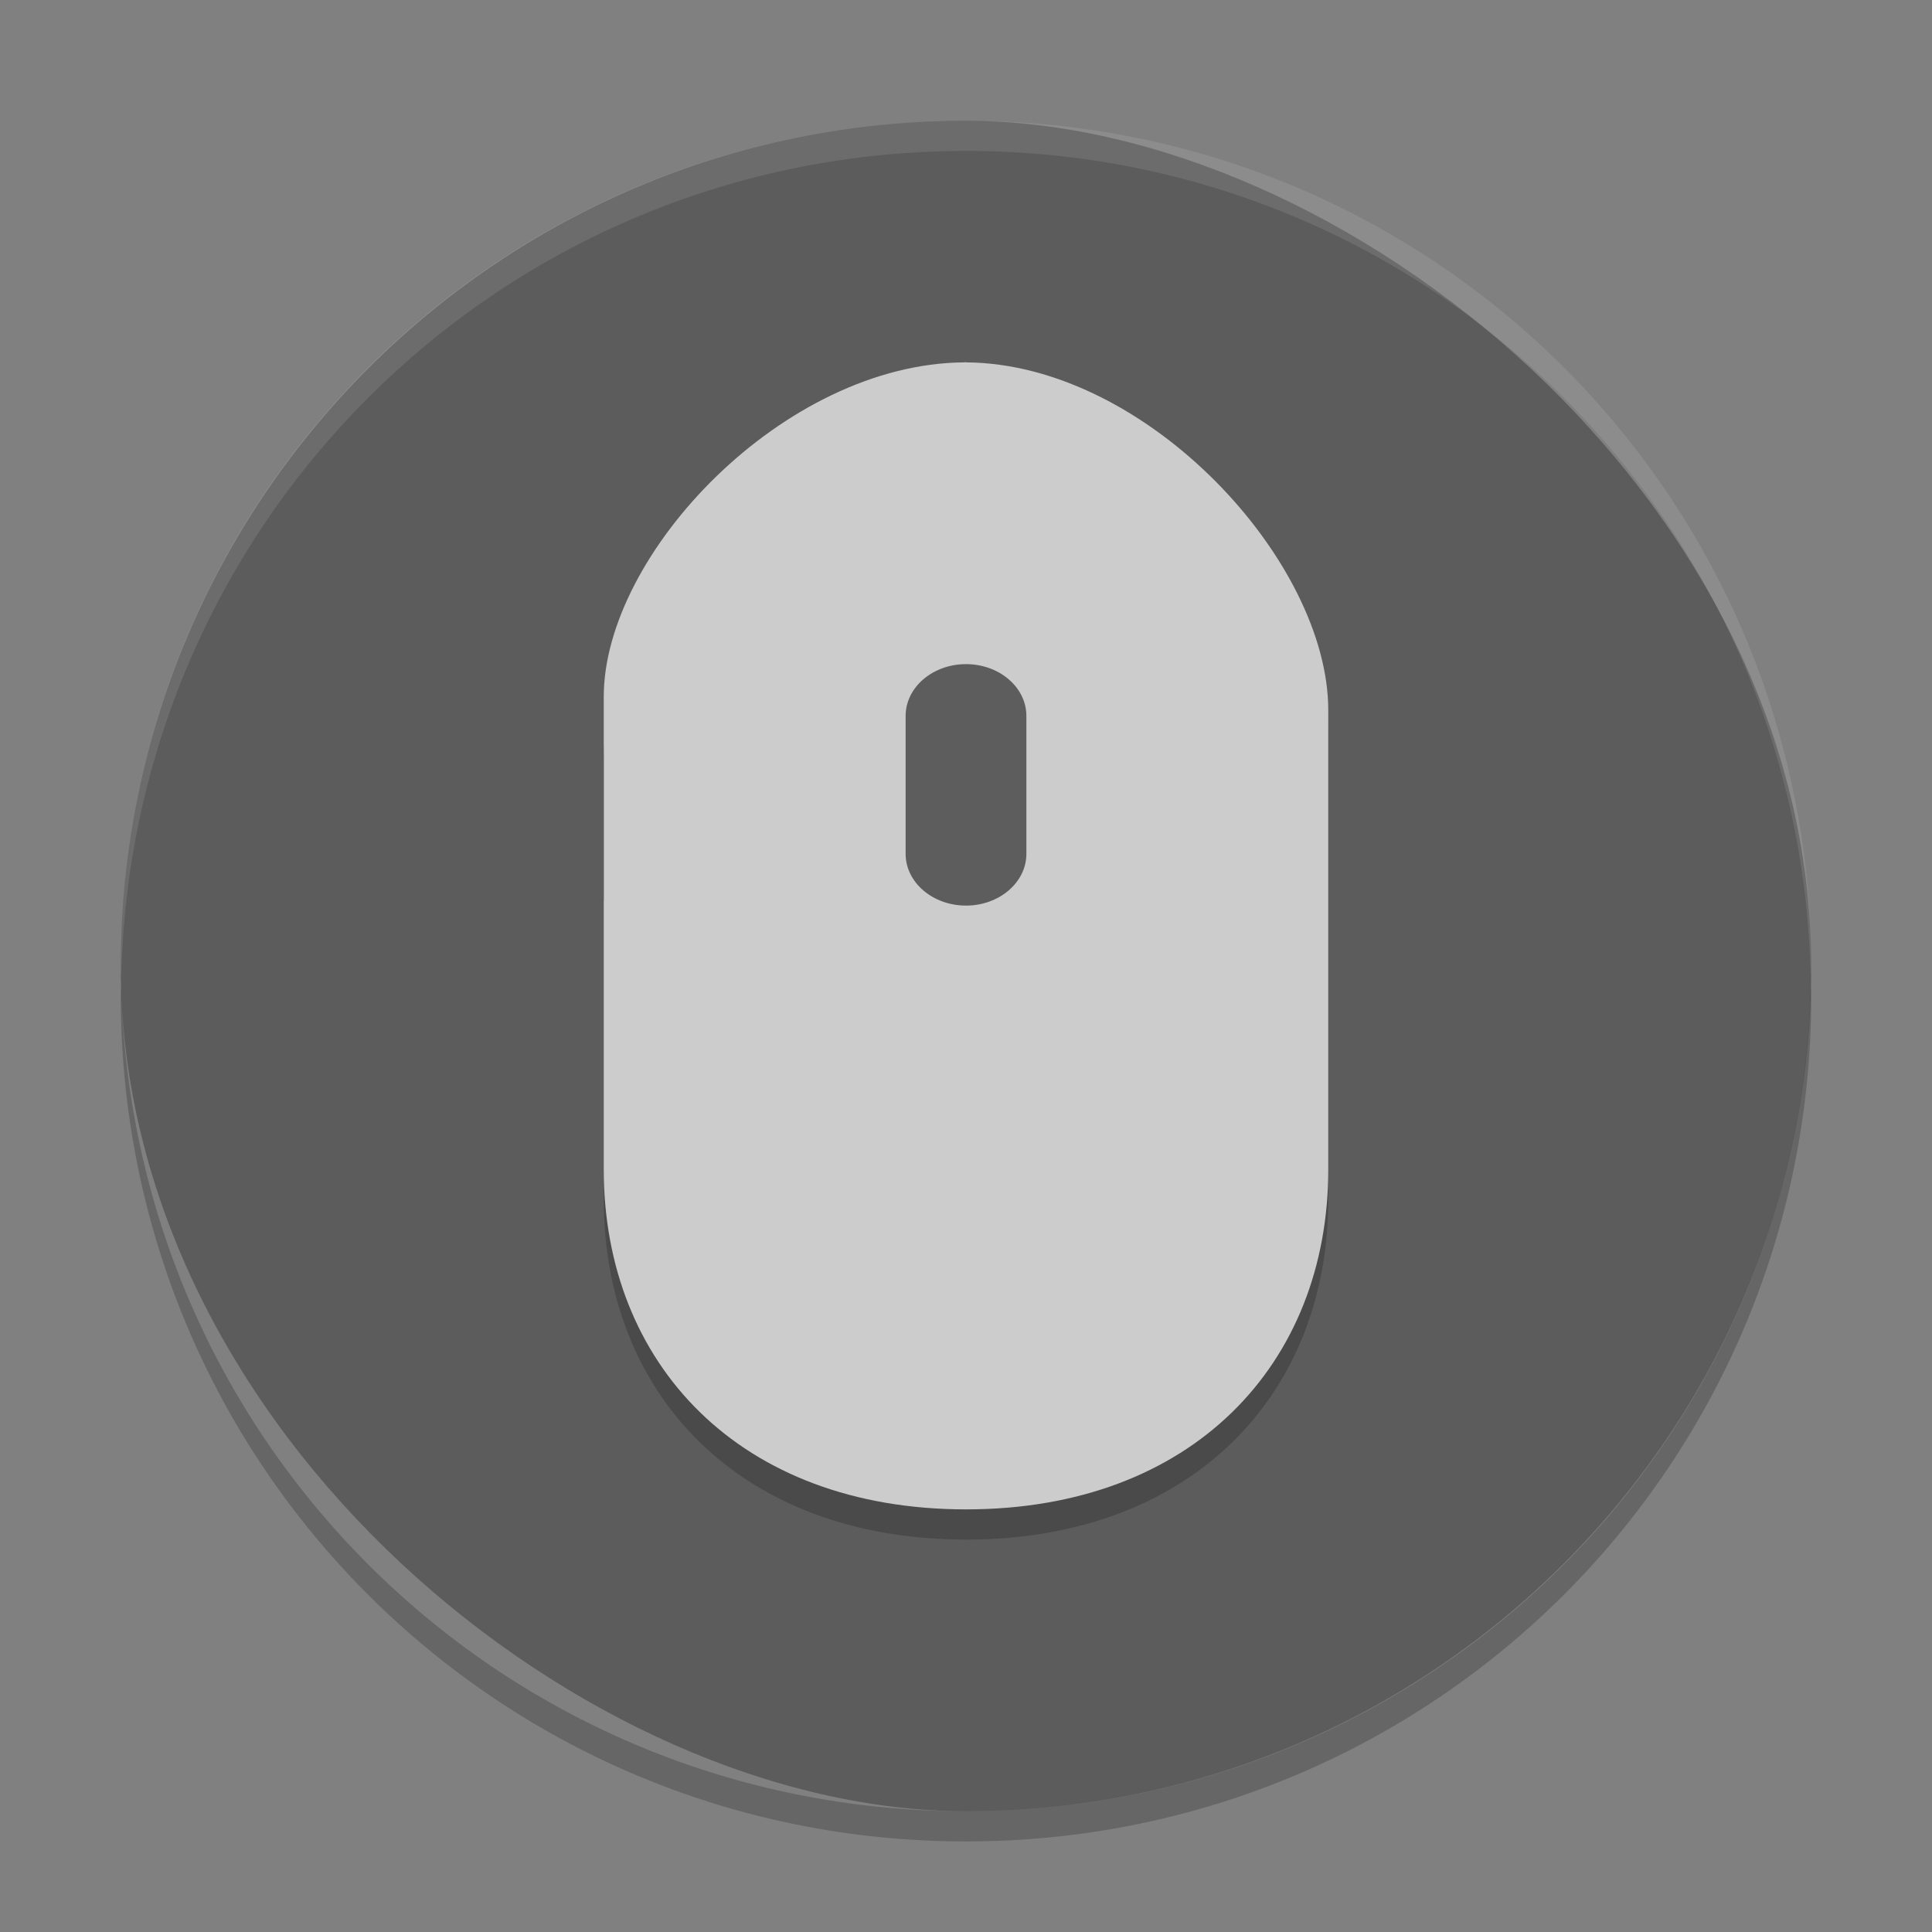<?xml version="1.0" encoding="UTF-8" standalone="no"?>
<svg xmlns="http://www.w3.org/2000/svg" height="64" width="64" version="1">
 <rect width="100%" height="100%" fill="#808080" stroke="none"/>
 <rect transform="matrix(0,-1,-1,0,0,0)" rx="28" ry="28" height="56" width="56" y="-60" x="-60" style="fill:#5c5c5c"/>
 <path d="m 31.946,13 0,12.087 -11.945,0 0,14.653 c 0,6.434 4.5,11.26 12,11.26 7.5,0.001 12,-4.825 12,-11.259 l 0,-15.223 c 0,-4.936 -6.028,-11.517 -12.055,-11.517 z" style="opacity:0.2"/>
 <path style="opacity:0.1;fill:#ffffff" d="M 32 4 C 16.488 4 4 16.488 4 32 C 4 32.113 4.011 32.224 4.018 32.336 C 4.369 17.134 16.711 5 32 5 C 47.289 5 59.631 17.134 59.982 32.336 C 59.989 32.224 60 32.113 60 32 C 60 16.488 47.512 4 32 4 z"/>
 <path d="m 32,14 0,15.834 -12,0 0,-4.75 C 20,20.333 26,14 32,14"/>
 <path d="m 31.946,12 0,0.004 C 25.964,12.042 20,18.346 20,23.082 l 0,1.004 0,3.746 0,10.906 C 20,45.172 24.5,50 32,50 39.5,50.002 44,45.176 44,38.742 L 44,23.52 C 44,18.599 38.008,12.044 32,12.004 L 32,12 l -0.028,0 -0.026,0 z" style="fill:#cccccc"/>
 <path d="m 32,22 c 1.102,0 2,0.768 2,1.714 l 0,4.571 c 0,0.946 -0.898,1.714 -2,1.714 -1.102,0 -2,-0.768 -2,-1.714 L 30,23.714 C 30,22.768 30.898,22 32,22" style="fill:#5d5d5d"/>
 <path style="opacity:0.2" d="M 4.018,32.664 C 4.011,32.776 4,32.886 4,33 4,48.512 16.488,61 32,61 47.512,61 60,48.512 60,33 60,32.886 59.989,32.776 59.982,32.664 59.631,47.866 47.289,60 32,60 16.711,60 4.369,47.866 4.018,32.664 Z"/>
</svg>
